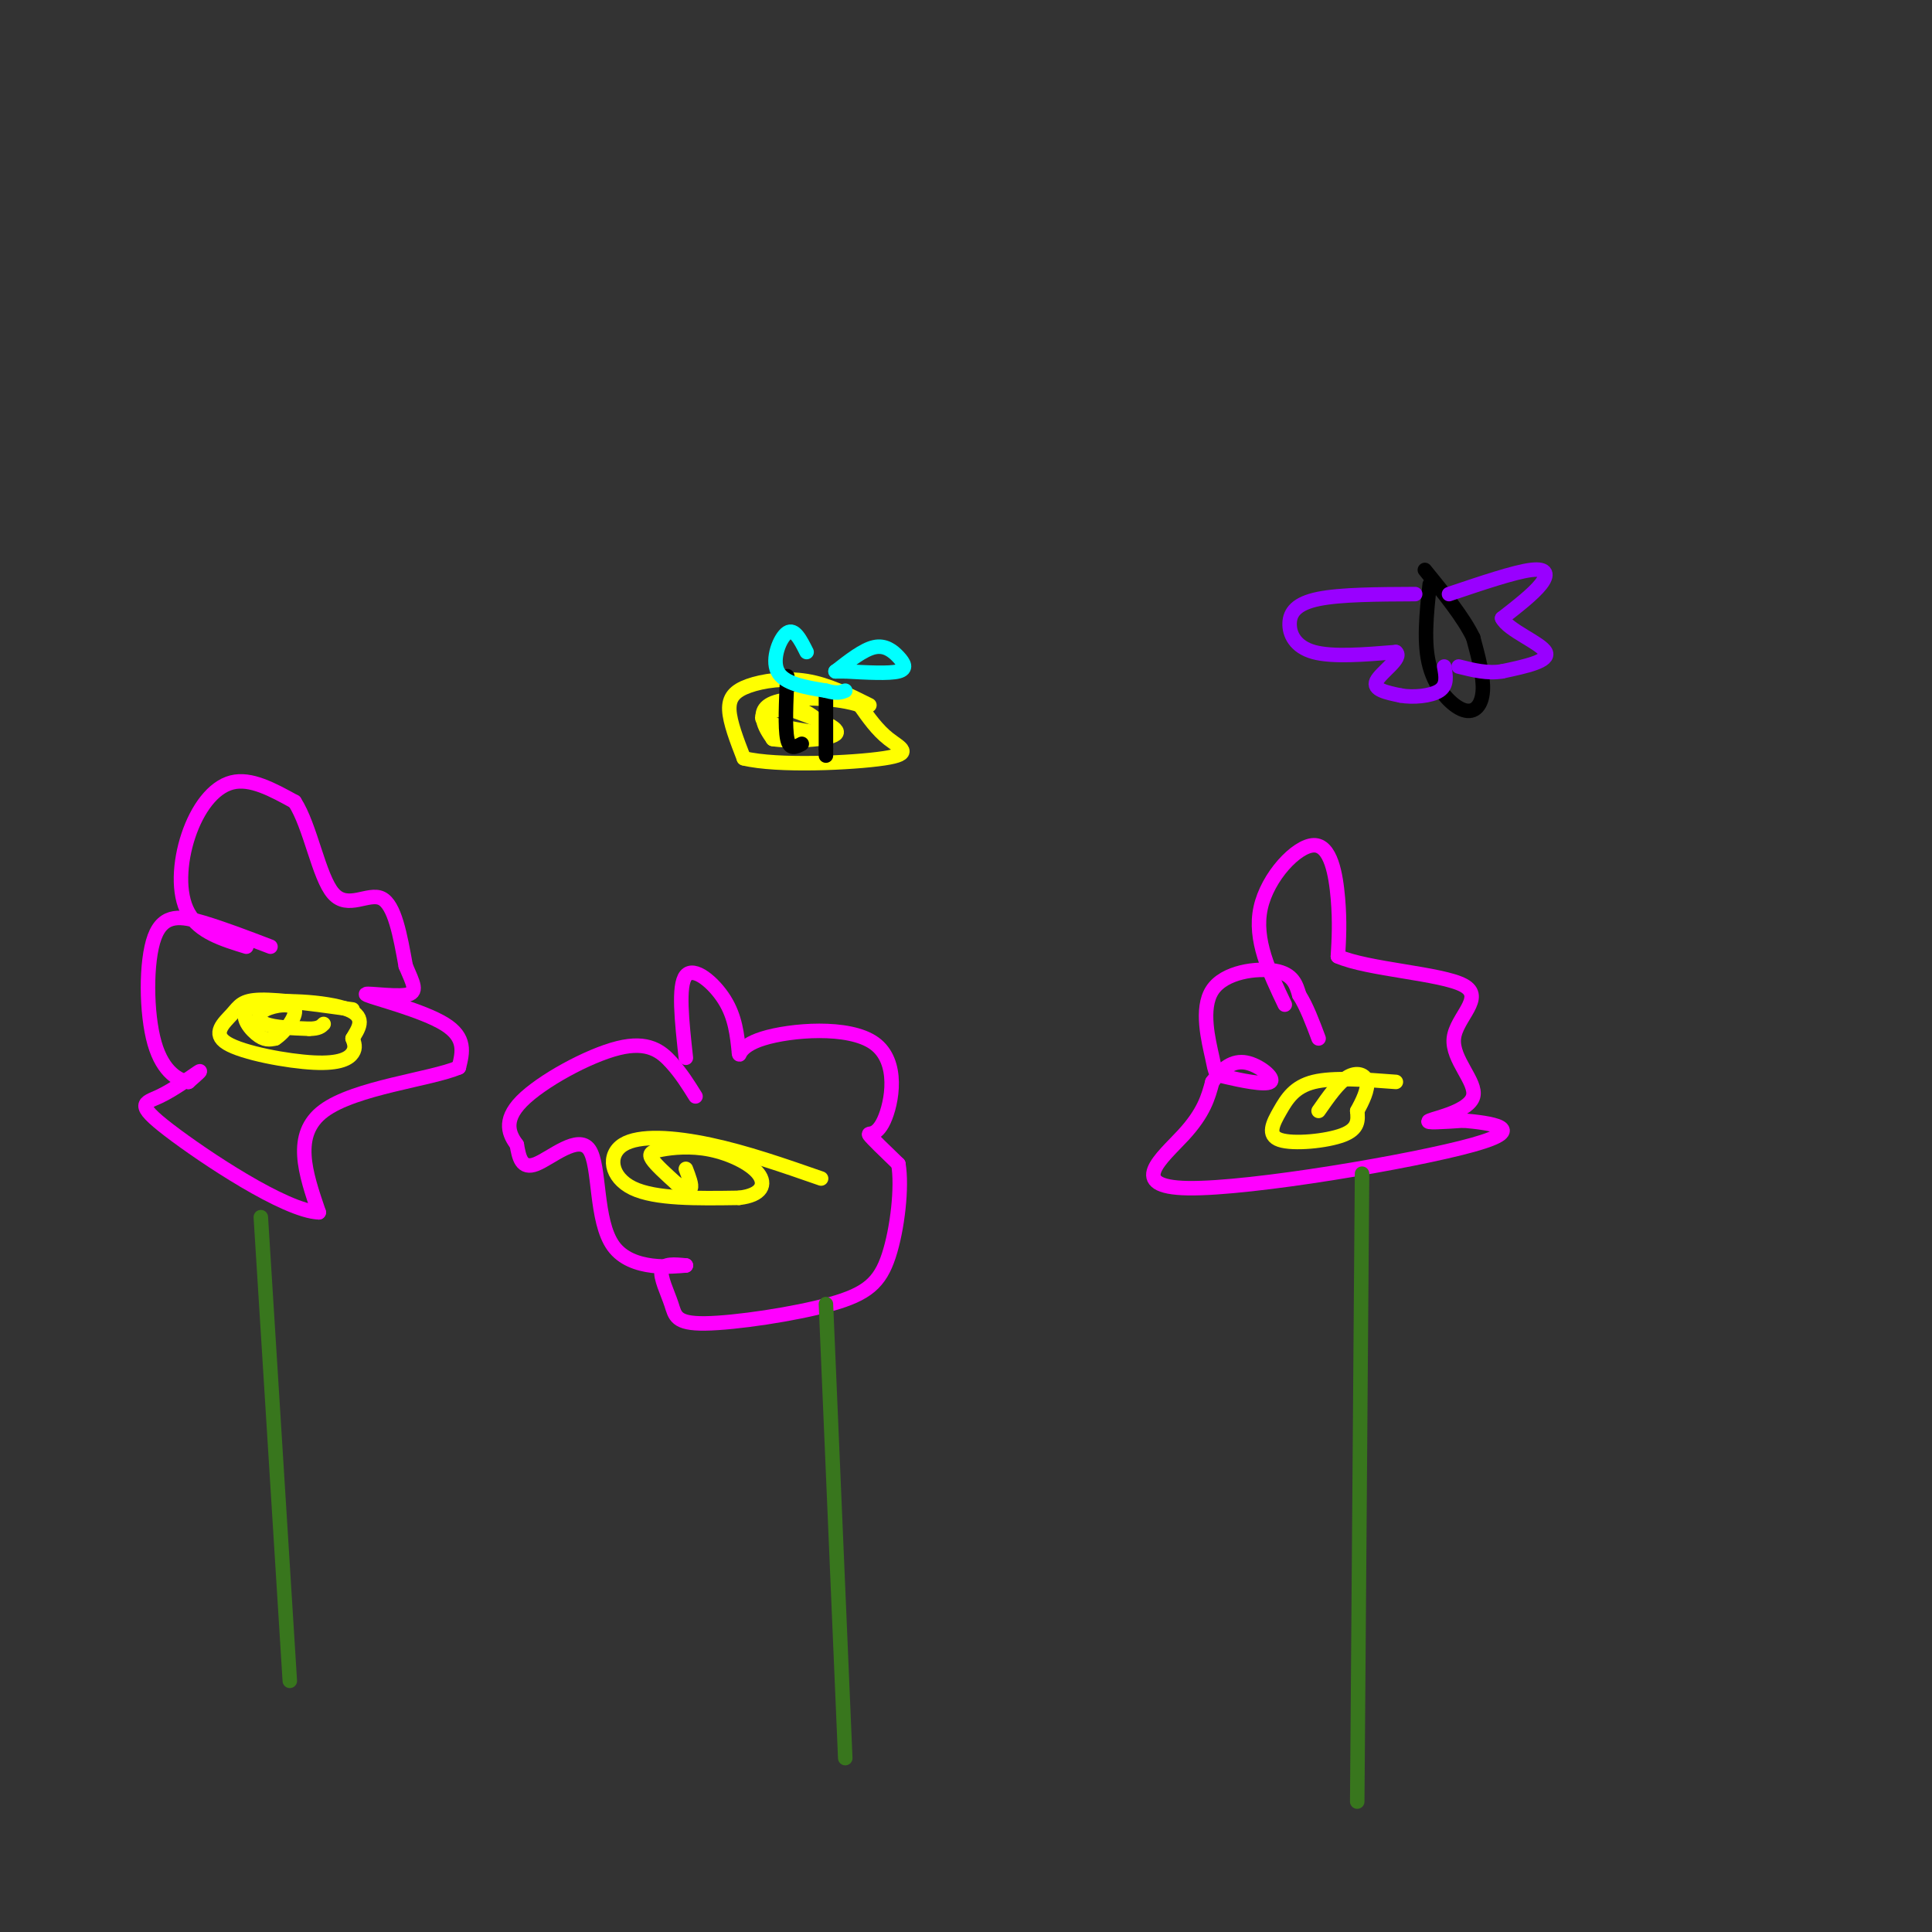 <svg viewBox='0 0 400 400' version='1.1' xmlns='http://www.w3.org/2000/svg' xmlns:xlink='http://www.w3.org/1999/xlink'><rect x="0" y="0" width="400" height="400" fill="#333333" stroke="none"/><g fill='none' stroke='rgb(255,255,0)' stroke-width='3' stroke-linecap='round' stroke-linejoin='round'><path d='M73,209c-7.510,-1.038 -15.021,-2.077 -19,-2c-3.979,0.077 -4.428,1.269 -6,3c-1.572,1.731 -4.267,4.000 -1,6c3.267,2.000 12.495,3.731 18,4c5.505,0.269 7.287,-0.923 8,-2c0.713,-1.077 0.356,-2.038 0,-3'/><path d='M73,215c0.912,-1.670 3.193,-4.344 -1,-6c-4.193,-1.656 -14.860,-2.292 -19,-1c-4.140,1.292 -1.754,4.512 0,6c1.754,1.488 2.877,1.244 4,1'/><path d='M57,215c1.860,-1.159 4.509,-4.558 4,-6c-0.509,-1.442 -4.175,-0.927 -6,0c-1.825,0.927 -1.807,2.265 0,3c1.807,0.735 5.404,0.868 9,1'/><path d='M64,213c2.000,0.000 2.500,-0.500 3,-1'/><path d='M170,244c-7.756,-2.702 -15.512,-5.405 -23,-7c-7.488,-1.595 -14.708,-2.083 -18,0c-3.292,2.083 -2.655,6.738 2,9c4.655,2.262 13.327,2.131 22,2'/><path d='M153,248c4.767,-0.524 5.683,-2.834 4,-5c-1.683,-2.166 -5.967,-4.189 -10,-5c-4.033,-0.811 -7.817,-0.411 -10,0c-2.183,0.411 -2.767,0.832 -2,2c0.767,1.168 2.883,3.084 5,5'/><path d='M140,245c1.489,1.178 2.711,1.622 3,1c0.289,-0.622 -0.356,-2.311 -1,-4'/><path d='M289,224c-6.491,-0.498 -12.982,-0.995 -17,0c-4.018,0.995 -5.561,3.483 -7,6c-1.439,2.517 -2.772,5.062 0,6c2.772,0.938 9.649,0.268 13,-1c3.351,-1.268 3.175,-3.134 3,-5'/><path d='M281,230c1.083,-1.988 2.292,-4.458 2,-6c-0.292,-1.542 -2.083,-2.155 -4,-1c-1.917,1.155 -3.958,4.077 -6,7'/></g>
<g fill='none' stroke='rgb(255,0,255)' stroke-width='3' stroke-linecap='round' stroke-linejoin='round'><path d='M51,196c-4.881,-1.500 -9.762,-3.000 -12,-7c-2.238,-4.000 -1.833,-10.500 0,-16c1.833,-5.500 5.095,-10.000 9,-11c3.905,-1.000 8.452,1.500 13,4'/><path d='M61,166c3.286,5.024 5.000,15.583 8,19c3.000,3.417 7.286,-0.310 10,1c2.714,1.310 3.857,7.655 5,14'/><path d='M84,200c1.504,3.592 2.764,5.571 0,6c-2.764,0.429 -9.552,-0.692 -8,0c1.552,0.692 11.443,3.198 16,6c4.557,2.802 3.778,5.901 3,9'/><path d='M95,221c-5.711,2.467 -21.489,4.133 -28,9c-6.511,4.867 -3.756,12.933 -1,21'/><path d='M66,251c-6.920,-0.263 -23.721,-11.421 -31,-17c-7.279,-5.579 -5.037,-5.579 -2,-7c3.037,-1.421 6.868,-4.263 8,-5c1.132,-0.737 -0.434,0.632 -2,2'/><path d='M39,224c-1.780,-0.233 -5.230,-1.815 -7,-8c-1.770,-6.185 -1.861,-16.973 0,-22c1.861,-5.027 5.675,-4.293 10,-3c4.325,1.293 9.163,3.147 14,5'/><path d='M142,219c-0.822,-7.489 -1.644,-14.978 0,-17c1.644,-2.022 5.756,1.422 8,5c2.244,3.578 2.622,7.289 3,11'/><path d='M153,218c0.251,1.214 -0.621,-1.252 5,-3c5.621,-1.748 17.733,-2.778 23,1c5.267,3.778 3.687,12.363 2,16c-1.687,3.637 -3.482,2.325 -3,3c0.482,0.675 3.241,3.338 6,6'/><path d='M186,241c0.808,4.699 -0.173,13.448 -2,19c-1.827,5.552 -4.501,7.908 -12,10c-7.499,2.092 -19.825,3.922 -26,4c-6.175,0.078 -6.201,-1.594 -7,-4c-0.799,-2.406 -2.371,-5.544 -2,-7c0.371,-1.456 2.686,-1.228 5,-1'/><path d='M142,262c-2.483,0.212 -11.191,1.242 -15,-4c-3.809,-5.242 -2.718,-16.758 -5,-20c-2.282,-3.242 -7.938,1.788 -11,3c-3.062,1.212 -3.531,-1.394 -4,-4'/><path d='M107,237c-1.445,-1.965 -3.057,-4.877 1,-9c4.057,-4.123 13.785,-9.456 20,-11c6.215,-1.544 8.919,0.702 11,3c2.081,2.298 3.541,4.649 5,7'/><path d='M266,208c-3.208,-6.726 -6.417,-13.452 -5,-20c1.417,-6.548 7.458,-12.917 11,-13c3.542,-0.083 4.583,6.119 5,11c0.417,4.881 0.208,8.440 0,12'/><path d='M277,198c6.120,2.721 21.419,3.525 26,6c4.581,2.475 -1.556,6.622 -2,11c-0.444,4.378 4.803,8.986 4,12c-0.803,3.014 -7.658,4.432 -9,5c-1.342,0.568 2.829,0.284 7,0'/><path d='M303,232c5.077,0.447 14.268,1.563 2,5c-12.268,3.437 -45.995,9.195 -59,9c-13.005,-0.195 -5.287,-6.341 -1,-11c4.287,-4.659 5.144,-7.829 6,-11'/><path d='M251,224c2.073,-2.864 4.256,-4.524 7,-4c2.744,0.524 6.047,3.233 5,4c-1.047,0.767 -6.446,-0.408 -9,-1c-2.554,-0.592 -2.262,-0.602 -3,-4c-0.738,-3.398 -2.506,-10.184 0,-14c2.506,-3.816 9.288,-4.662 13,-4c3.712,0.662 4.356,2.831 5,5'/><path d='M269,206c1.500,2.333 2.750,5.667 4,9'/></g>
<g fill='none' stroke='rgb(56,118,29)' stroke-width='3' stroke-linecap='round' stroke-linejoin='round'><path d='M54,252c0.000,0.000 6.000,96.000 6,96'/><path d='M171,270c0.000,0.000 4.000,94.000 4,94'/><path d='M282,243c0.000,0.000 -1.000,130.000 -1,130'/></g>
<g fill='none' stroke='rgb(255,255,0)' stroke-width='3' stroke-linecap='round' stroke-linejoin='round'><path d='M180,146c-4.274,-2.137 -8.548,-4.274 -13,-5c-4.452,-0.726 -9.083,-0.042 -12,1c-2.917,1.042 -4.119,2.440 -4,5c0.119,2.560 1.560,6.280 3,10'/><path d='M154,157c6.893,1.702 22.625,0.958 29,0c6.375,-0.958 3.393,-2.131 1,-4c-2.393,-1.869 -4.196,-4.435 -6,-7'/><path d='M178,146c-4.286,-1.500 -12.000,-1.750 -16,-1c-4.000,0.750 -4.286,2.500 -4,4c0.286,1.500 1.143,2.750 2,4'/><path d='M160,153c3.600,0.622 11.600,0.178 13,-1c1.400,-1.178 -3.800,-3.089 -9,-5'/><path d='M164,147c-3.311,-0.467 -7.089,0.867 -6,2c1.089,1.133 7.044,2.067 13,3'/><path d='M171,152c1.222,-0.644 -2.222,-3.756 -5,-5c-2.778,-1.244 -4.889,-0.622 -7,0'/></g>
<g fill='none' stroke='rgb(0,0,0)' stroke-width='3' stroke-linecap='round' stroke-linejoin='round'><path d='M163,140c-0.250,5.333 -0.500,10.667 0,13c0.500,2.333 1.750,1.667 3,1'/><path d='M171,144c0.000,0.000 0.000,11.000 0,11'/><path d='M171,155c0.000,2.000 0.000,1.500 0,1'/></g>
<g fill='none' stroke='rgb(0,255,255)' stroke-width='3' stroke-linecap='round' stroke-linejoin='round'><path d='M173,139c2.881,-2.250 5.762,-4.500 8,-5c2.238,-0.500 3.833,0.750 5,2c1.167,1.250 1.905,2.500 0,3c-1.905,0.500 -6.452,0.250 -11,0'/><path d='M175,139c-2.167,0.000 -2.083,0.000 -2,0'/><path d='M167,135c-1.244,-2.489 -2.489,-4.978 -4,-4c-1.511,0.978 -3.289,5.422 -2,8c1.289,2.578 5.644,3.289 10,4'/><path d='M171,143c2.333,0.667 3.167,0.333 4,0'/></g>
<g fill='none' stroke='rgb(0,0,0)' stroke-width='3' stroke-linecap='round' stroke-linejoin='round'><path d='M296,121c-0.661,6.113 -1.321,12.226 0,17c1.321,4.774 4.625,8.208 7,9c2.375,0.792 3.821,-1.060 4,-4c0.179,-2.940 -0.911,-6.970 -2,-11'/><path d='M305,132c-2.000,-4.167 -6.000,-9.083 -10,-14'/></g>
<g fill='none' stroke='rgb(153,0,255)' stroke-width='3' stroke-linecap='round' stroke-linejoin='round'><path d='M300,123c6.778,-2.289 13.556,-4.578 17,-5c3.444,-0.422 3.556,1.022 2,3c-1.556,1.978 -4.778,4.489 -8,7'/><path d='M311,128c1.156,2.467 8.044,5.133 9,7c0.956,1.867 -4.022,2.933 -9,4'/><path d='M311,139c-3.000,0.500 -6.000,-0.250 -9,-1'/><path d='M293,123c-7.726,0.036 -15.452,0.071 -20,1c-4.548,0.929 -5.917,2.750 -6,5c-0.083,2.250 1.119,4.929 5,6c3.881,1.071 10.440,0.536 17,0'/><path d='M289,135c1.533,1.200 -3.133,4.200 -4,6c-0.867,1.800 2.067,2.400 5,3'/><path d='M290,144c2.511,0.467 6.289,0.133 8,-1c1.711,-1.133 1.356,-3.067 1,-5'/></g>
</svg>
